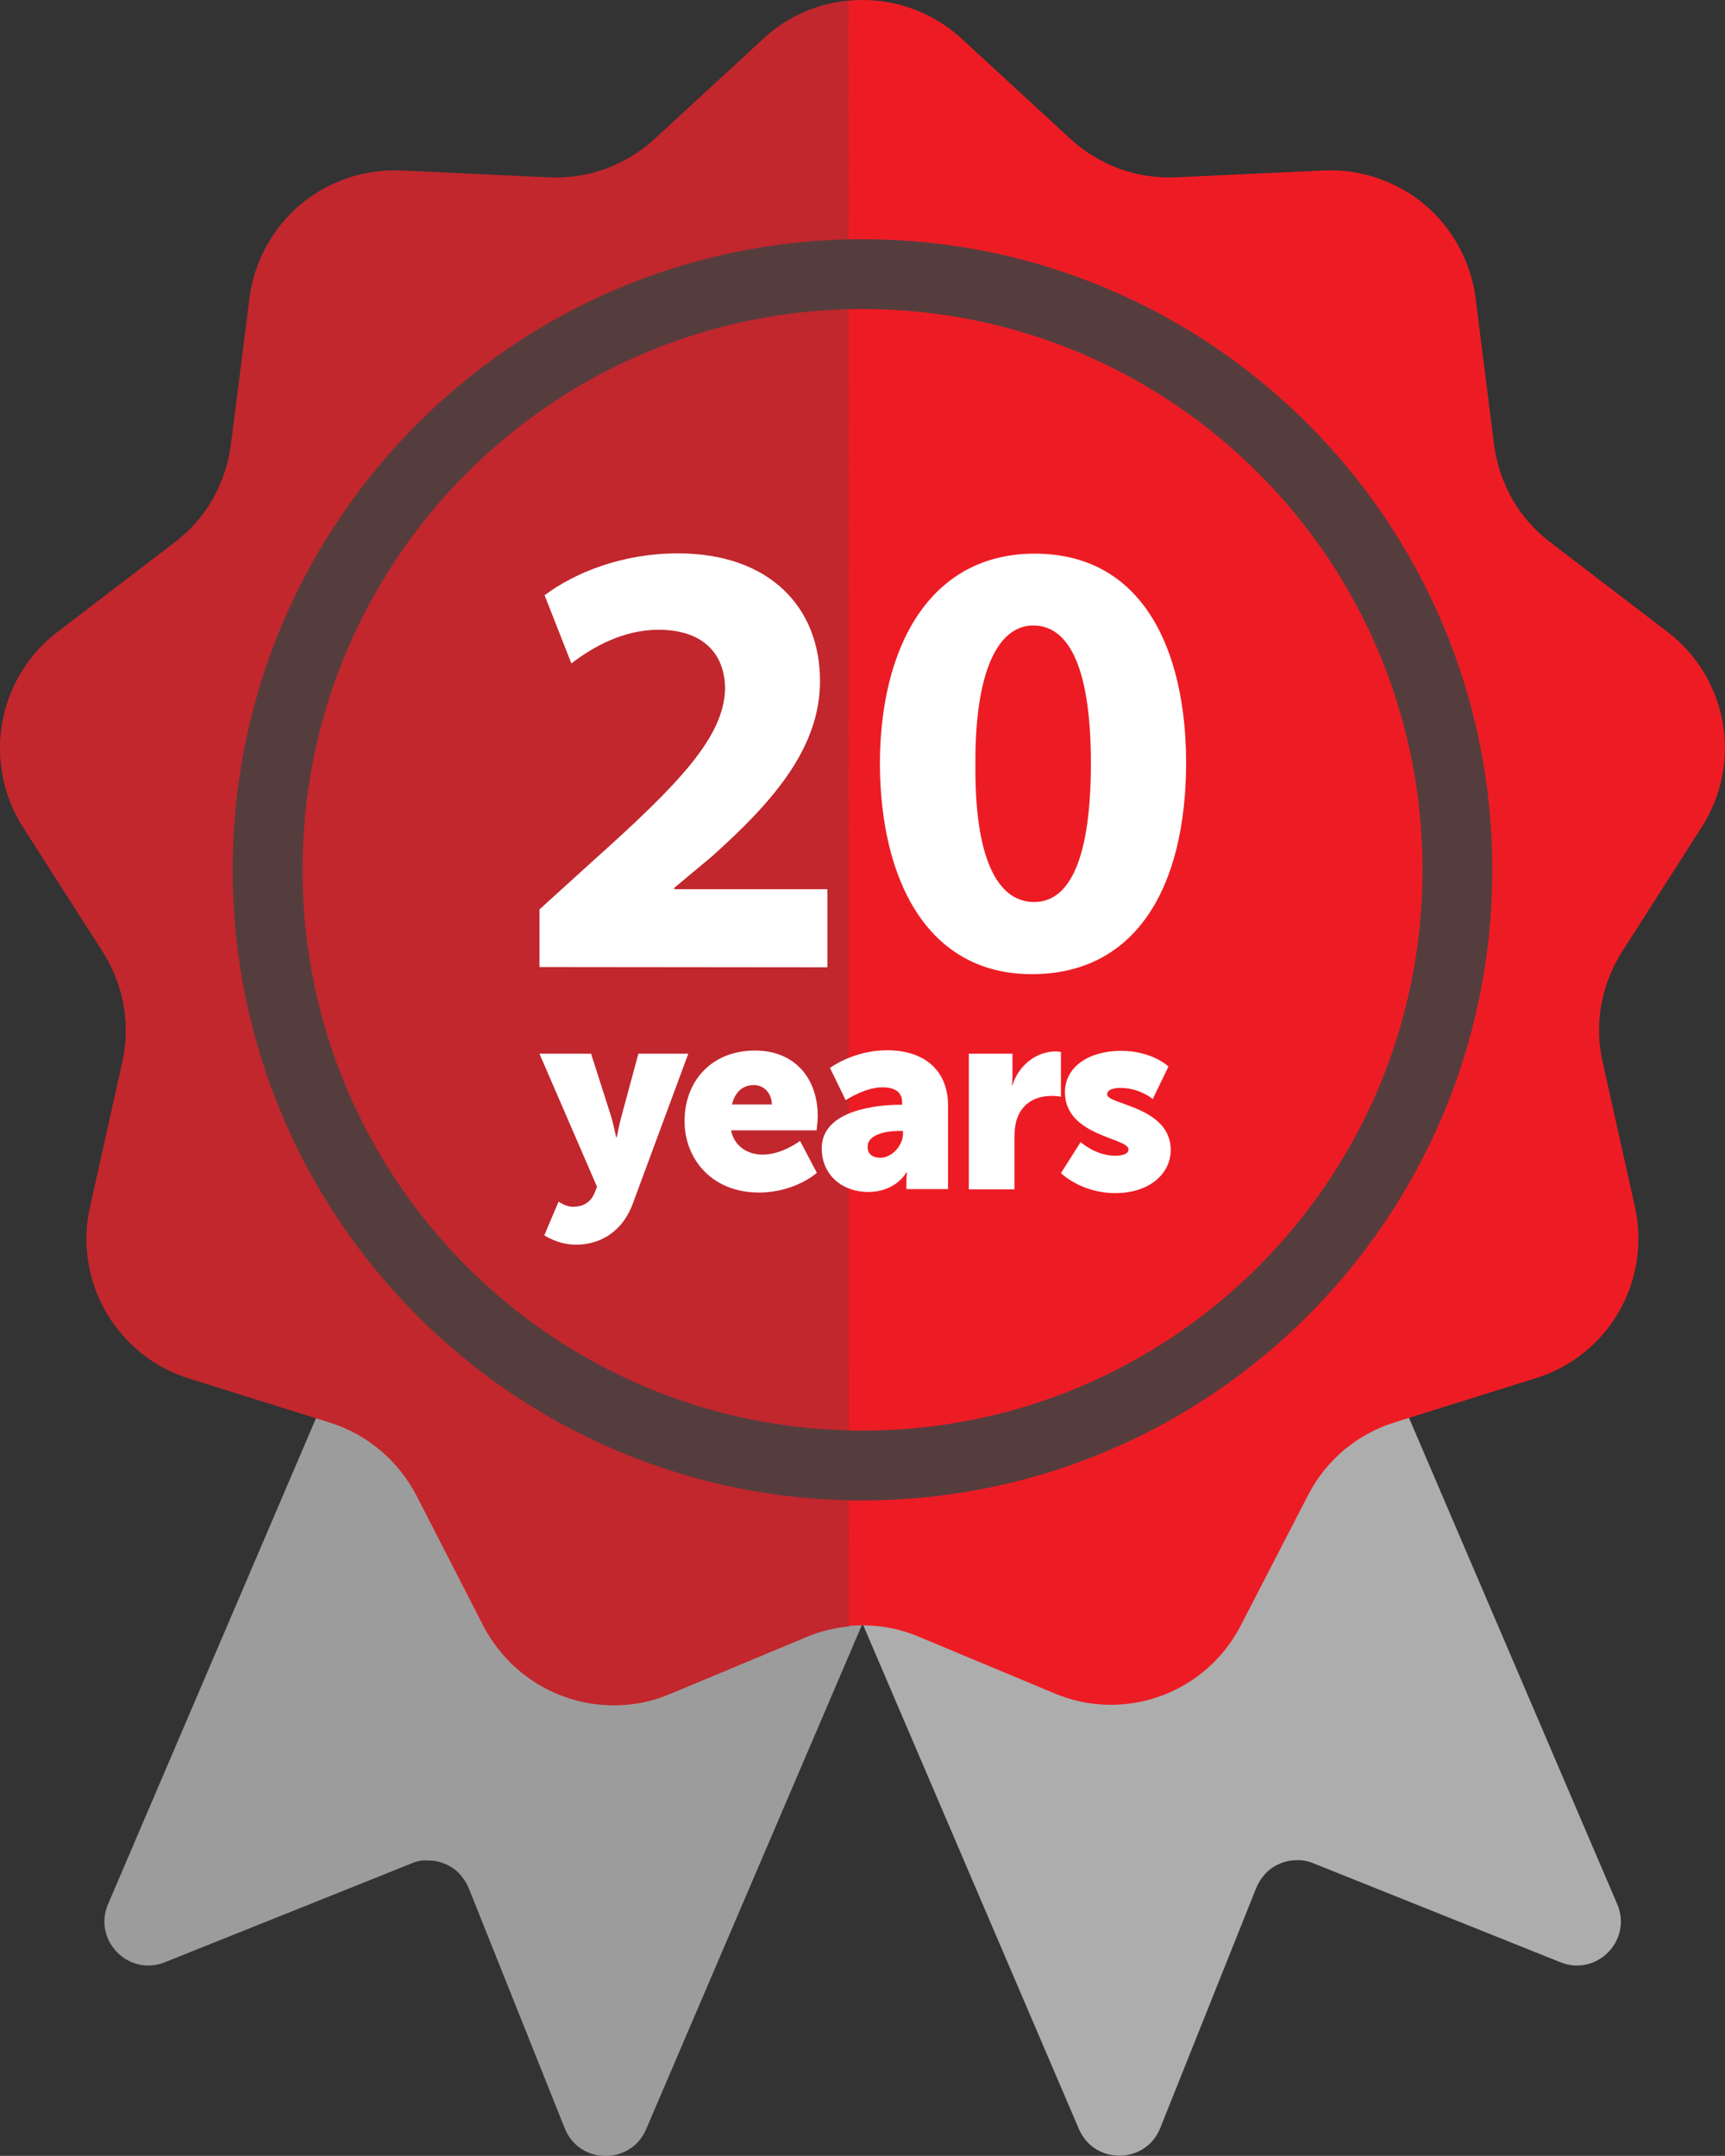 <?xml version="1.0" encoding="utf-8"?>
<!-- Generator: Adobe Illustrator 27.0.0, SVG Export Plug-In . SVG Version: 6.00 Build 0)  -->
<svg version="1.1" id="Calque_1" xmlns="http://www.w3.org/2000/svg" xmlns:xlink="http://www.w3.org/1999/xlink" x="0px" y="0px"
	 viewBox="0 0 605 756.2" style="enable-background:new 0 0 605 756.2;" xml:space="preserve">
<rect x="0" y="0" width="605" height="756.2" fill="#333333" stroke="none"/>
<style type="text/css">
	.st0{clip-path:url(#SVGID_00000029765040986632460720000011241572815101641890_);}
	.st1{fill:#ADADAD;}
	.st2{fill:#9C9C9C;}
	.st3{fill:#ED1C24;}
	.st4{fill:#C1272D;}
	.st5{fill:#563D3D;}
	.st6{fill:#FFFFFF;}
</style>
<g>
	<g>
		<defs>
			<rect id="SVGID_1_" width="605" height="756.2"/>
		</defs>
		<clipPath id="SVGID_00000137822051297444097740000003349439316567149469_">
			<use xlink:href="#SVGID_1_"  style="overflow:visible;"/>
		</clipPath>
		<g style="clip-path:url(#SVGID_00000137822051297444097740000003349439316567149469_);">
			<path class="st1" d="M460.7,653.6l86.6,34.7c12.8,5.1,25.3-7.8,19.9-20.4L451.9,398.6c-0.8-1.9-2-3.6-3.4-5s-3.2-2.5-5-3.3
				c-1.9-0.8-3.9-1.1-5.9-1.1s-4,0.5-5.9,1.3L272,459c-3.8,1.6-6.7,4.7-8.2,8.5s-1.5,8.1,0.1,11.8l114.5,267.5
				c5.4,12.6,23.4,12.4,28.5-0.3l33.7-84.3c0.8-1.9,1.9-3.6,3.3-5.1s3.1-2.6,5-3.4c1.9-0.8,3.9-1.2,5.9-1.2
				C456.8,652.4,458.8,652.8,460.7,653.6z"/>
			<path class="st2" d="M144.4,653.6l-86.6,34.7c-12.8,5.1-25.3-7.8-19.9-20.4l115.2-269.2c0.8-1.9,2-3.6,3.4-5s3.2-2.5,5-3.3
				c1.9-0.8,3.9-1.1,5.9-1.1s4,0.5,5.9,1.3L333,459c3.8,1.6,6.7,4.7,8.2,8.5s1.5,8.1-0.1,11.8L226.6,746.9
				c-5.4,12.6-23.4,12.4-28.5-0.3l-33.7-84.3c-0.8-1.9-1.9-3.6-3.3-5.1c-1.4-1.5-3.1-2.6-5-3.4c-1.9-0.8-3.9-1.2-5.9-1.2
				C148.2,652.4,146.2,652.8,144.4,653.6z"/>
			<path class="st3" d="M337.2,13.5l38.2,35.2c5,4.6,10.8,8.1,17.2,10.5c6.4,2.3,13.1,3.3,19.9,3l51.8-2.4
				c12.8-0.6,25.4,3.7,35.3,11.9c9.8,8.3,16.2,19.9,17.9,32.7L524,156c0.9,6.7,3.1,13.2,6.4,19.1c3.4,5.9,7.9,11,13.3,15.1
				l41.2,31.5c10.2,7.8,17.1,19.2,19.3,31.8c2.2,12.7-0.4,25.7-7.3,36.5l-28,43.8c-3.6,5.7-6.1,12.1-7.3,18.7
				c-1.2,6.7-1,13.5,0.5,20.1l11.3,50.7c2.8,12.6,0.8,25.7-5.6,36.8c-6.4,11.1-16.8,19.5-29.1,23.3l-49.5,15.5
				c-6.5,2-12.5,5.3-17.7,9.6c-5.2,4.4-9.5,9.7-12.6,15.7l-23.8,46.1c-5.9,11.4-15.9,20.2-28,24.6c-12.1,4.4-25.4,4.1-37.2-0.9
				L322,574c-6.2-2.6-12.9-3.9-19.7-3.9s-13.5,1.3-19.7,3.9l-47.9,20c-11.9,4.9-25.1,5.3-37.2,0.9c-12.1-4.4-22-13.2-28-24.6
				L146,524.4c-3.1-6-7.4-11.4-12.6-15.7c-5.2-4.4-11.2-7.6-17.6-9.7l-49.5-15.5c-12.3-3.8-22.6-12.2-29.1-23.3
				c-6.4-11.1-8.4-24.3-5.6-36.8l11.3-50.7c1.5-6.6,1.6-13.4,0.5-20.1c-1.2-6.7-3.7-13-7.3-18.7l-28-43.7
				c-6.9-10.8-9.5-23.9-7.3-36.5c2.2-12.7,9.1-24,19.3-31.8l41.2-31.5c5.4-4.1,9.9-9.2,13.3-15.1c3.4-5.9,5.6-12.3,6.4-19.1
				l6.7-51.5c1.6-12.8,8-24.4,17.9-32.7c9.8-8.3,22.4-12.5,35.3-11.9l51.8,2.4c6.8,0.3,13.5-0.7,19.9-3s12.2-5.9,17.2-10.5L268,13.8
				c9.3-9,21.7-13.8,34.5-13.8C315.4,0,327.7,4.8,337.2,13.5z"/>
			<path class="st4" d="M297.6,0.2c-11.1,1-21.6,5.7-29.8,13.3l-38.2,35.2c-5,4.6-10.8,8.1-17.2,10.5c-6.4,2.3-13.1,3.3-19.9,3
				l-51.8-2.4c-12.8-0.6-25.4,3.7-35.3,11.9c-9.8,8.3-16.2,19.9-17.9,32.7L81,156c-0.9,6.7-3.1,13.2-6.4,19.1
				c-3.4,5.9-7.9,11-13.3,15.1l-41.2,31.5C9.9,229.5,3,240.9,0.8,253.5c-2.2,12.7,0.4,25.7,7.3,36.6l28,43.8
				c3.6,5.7,6.1,12.1,7.3,18.7c1.2,6.7,1,13.5-0.5,20.1l-11.3,50.7c-2.8,12.6-0.8,25.7,5.6,36.8c6.4,11.1,16.8,19.5,29.1,23.3
				l49.5,15.5c6.5,2,12.4,5.3,17.6,9.7s9.4,9.7,12.6,15.7l23.8,46.1c5.9,11.4,15.9,20.2,28,24.6c12.1,4.4,25.4,4.1,37.2-0.9l47.9-20
				c4.7-2,9.7-3.2,14.9-3.7L297.6,0.2z"/>
			<path class="st5" d="M302.5,83.9c-122,0-220.9,99.1-220.9,221.2s98.9,221.2,220.9,221.2s220.9-99.1,220.9-221.2
				S424.5,83.9,302.5,83.9z M302.5,501.8c-108.5,0-196.4-88.1-196.4-196.7S194,108.4,302.5,108.4s196.4,88.1,196.4,196.7
				C498.9,413.8,411,501.8,302.5,501.8z"/>
			<path class="st6" d="M290.2,339.3v-27.4h-53.7v-0.5l13.2-11c20.6-18.5,37.9-37.5,37.9-61.5c0-25.9-17.7-44.8-49.9-44.8
				c-19.2,0-35.9,6.6-46.7,14.7l9.4,23.9c7.4-5.7,18.2-11.8,30.5-11.8c16.5,0,23.4,9.2,23.4,20.8c-0.5,16.7-15.5,32.7-46.7,60.6
				L189.2,319v20.2L290.2,339.3L290.2,339.3z M362.9,194.2c-36.8,0-54.3,32.7-54.3,73.9c0.2,40.4,16.5,73.6,53.3,73.6
				c36.4,0,54.1-30.3,54.1-74.4C415.9,228.2,401,194.2,362.9,194.2L362.9,194.2z M362.4,219.4c13.3,0,20.2,16.7,20.2,48.3
				c0,32.5-7,48.7-19.9,48.7c-13,0-20.9-15.6-20.6-48.3C341.9,235.1,350.2,219.4,362.4,219.4L362.4,219.4z"/>
			<g>
				<path class="st6" d="M195.9,421.5c0,0,2.6,1.8,4.9,1.8c2.6,0,6-0.7,7.7-4.8l0.9-2.2l-20.2-46.7h18.1l7,21.9
					c0.8,2.6,1.8,7.4,1.8,7.4h0.2c0,0,0.9-4.5,1.6-7.1l6-22.2h17.5l-19.5,52.7c-4,10.6-12.3,14.3-19.9,14.3
					c-6.3,0-11.1-3.3-11.1-3.3L195.9,421.5z"/>
				<path class="st6" d="M264.8,368.5c14,0,22,9.8,22,23c0,1.6-0.4,5-0.4,5h-30c1.2,5.8,6,8.5,11.1,8.5c6.8,0,13.1-4.8,13.1-4.8
					l5.9,11.2c0,0-7.7,6.9-20.3,6.9c-17,0-26.1-12.3-26.1-24.9C240,379.4,249.4,368.5,264.8,368.5z M270.7,387.4
					c0-3.6-2.5-6.8-6.3-6.8c-4.6,0-6.8,3.3-7.7,6.8H270.7z"/>
				<path class="st6" d="M315.8,387.5h0.6v-0.8c0-4-3-5.3-7-5.3c-6,0-12.8,4.5-12.8,4.5l-5.5-11.3c0,0,8.2-6.2,20-6.2
					c13.4,0,21.4,7.3,21.4,19.4v29.3h-14.6v-2.9c0-1.6,0.2-3,0.2-3h-0.2c0,0-3.5,6.9-13.5,6.9c-8.9,0-16.2-5.9-16.2-15.3
					C288.2,389.1,308.4,387.5,315.8,387.5z M308.8,406.1c4.2,0,7.9-4.5,7.9-8.4v-1h-1.5c-5.1,0-10.9,1.5-10.9,5.5
					C304.2,404.4,305.6,406.1,308.8,406.1z"/>
				<path class="st6" d="M339.8,369.6h15.3v8c0,1.6-0.2,3-0.2,3h0.2c2-6.5,8-11.8,15.2-11.8c0.9,0,1.8,0.2,1.8,0.2v15.7
					c0,0-1.3-0.3-3.2-0.3c-3.8,0-10,1.2-12.3,8.3c-0.6,1.8-0.8,3.9-0.8,6.5v18h-16V369.6z"/>
				<path class="st6" d="M379,400.6c0,0,5.3,4.8,12.1,4.8c2.4,0,4.7-0.6,4.7-2.2c0-4.2-22.3-4.6-22.3-20.1c0-9,8.6-14.5,19.6-14.5
					c11.1,0,16.7,5.5,16.7,5.5l-5.5,11.4c0,0-4.6-3.9-11.3-3.9c-2.4,0-4.7,0.6-4.7,2.3c0,3.6,22.3,4.2,22.3,19.5
					c0,8.1-7.2,15.1-19.5,15.1c-11.9,0-19-7-19-7L379,400.6z"/>
			</g>
		</g>
	</g>
</g>
</svg>
